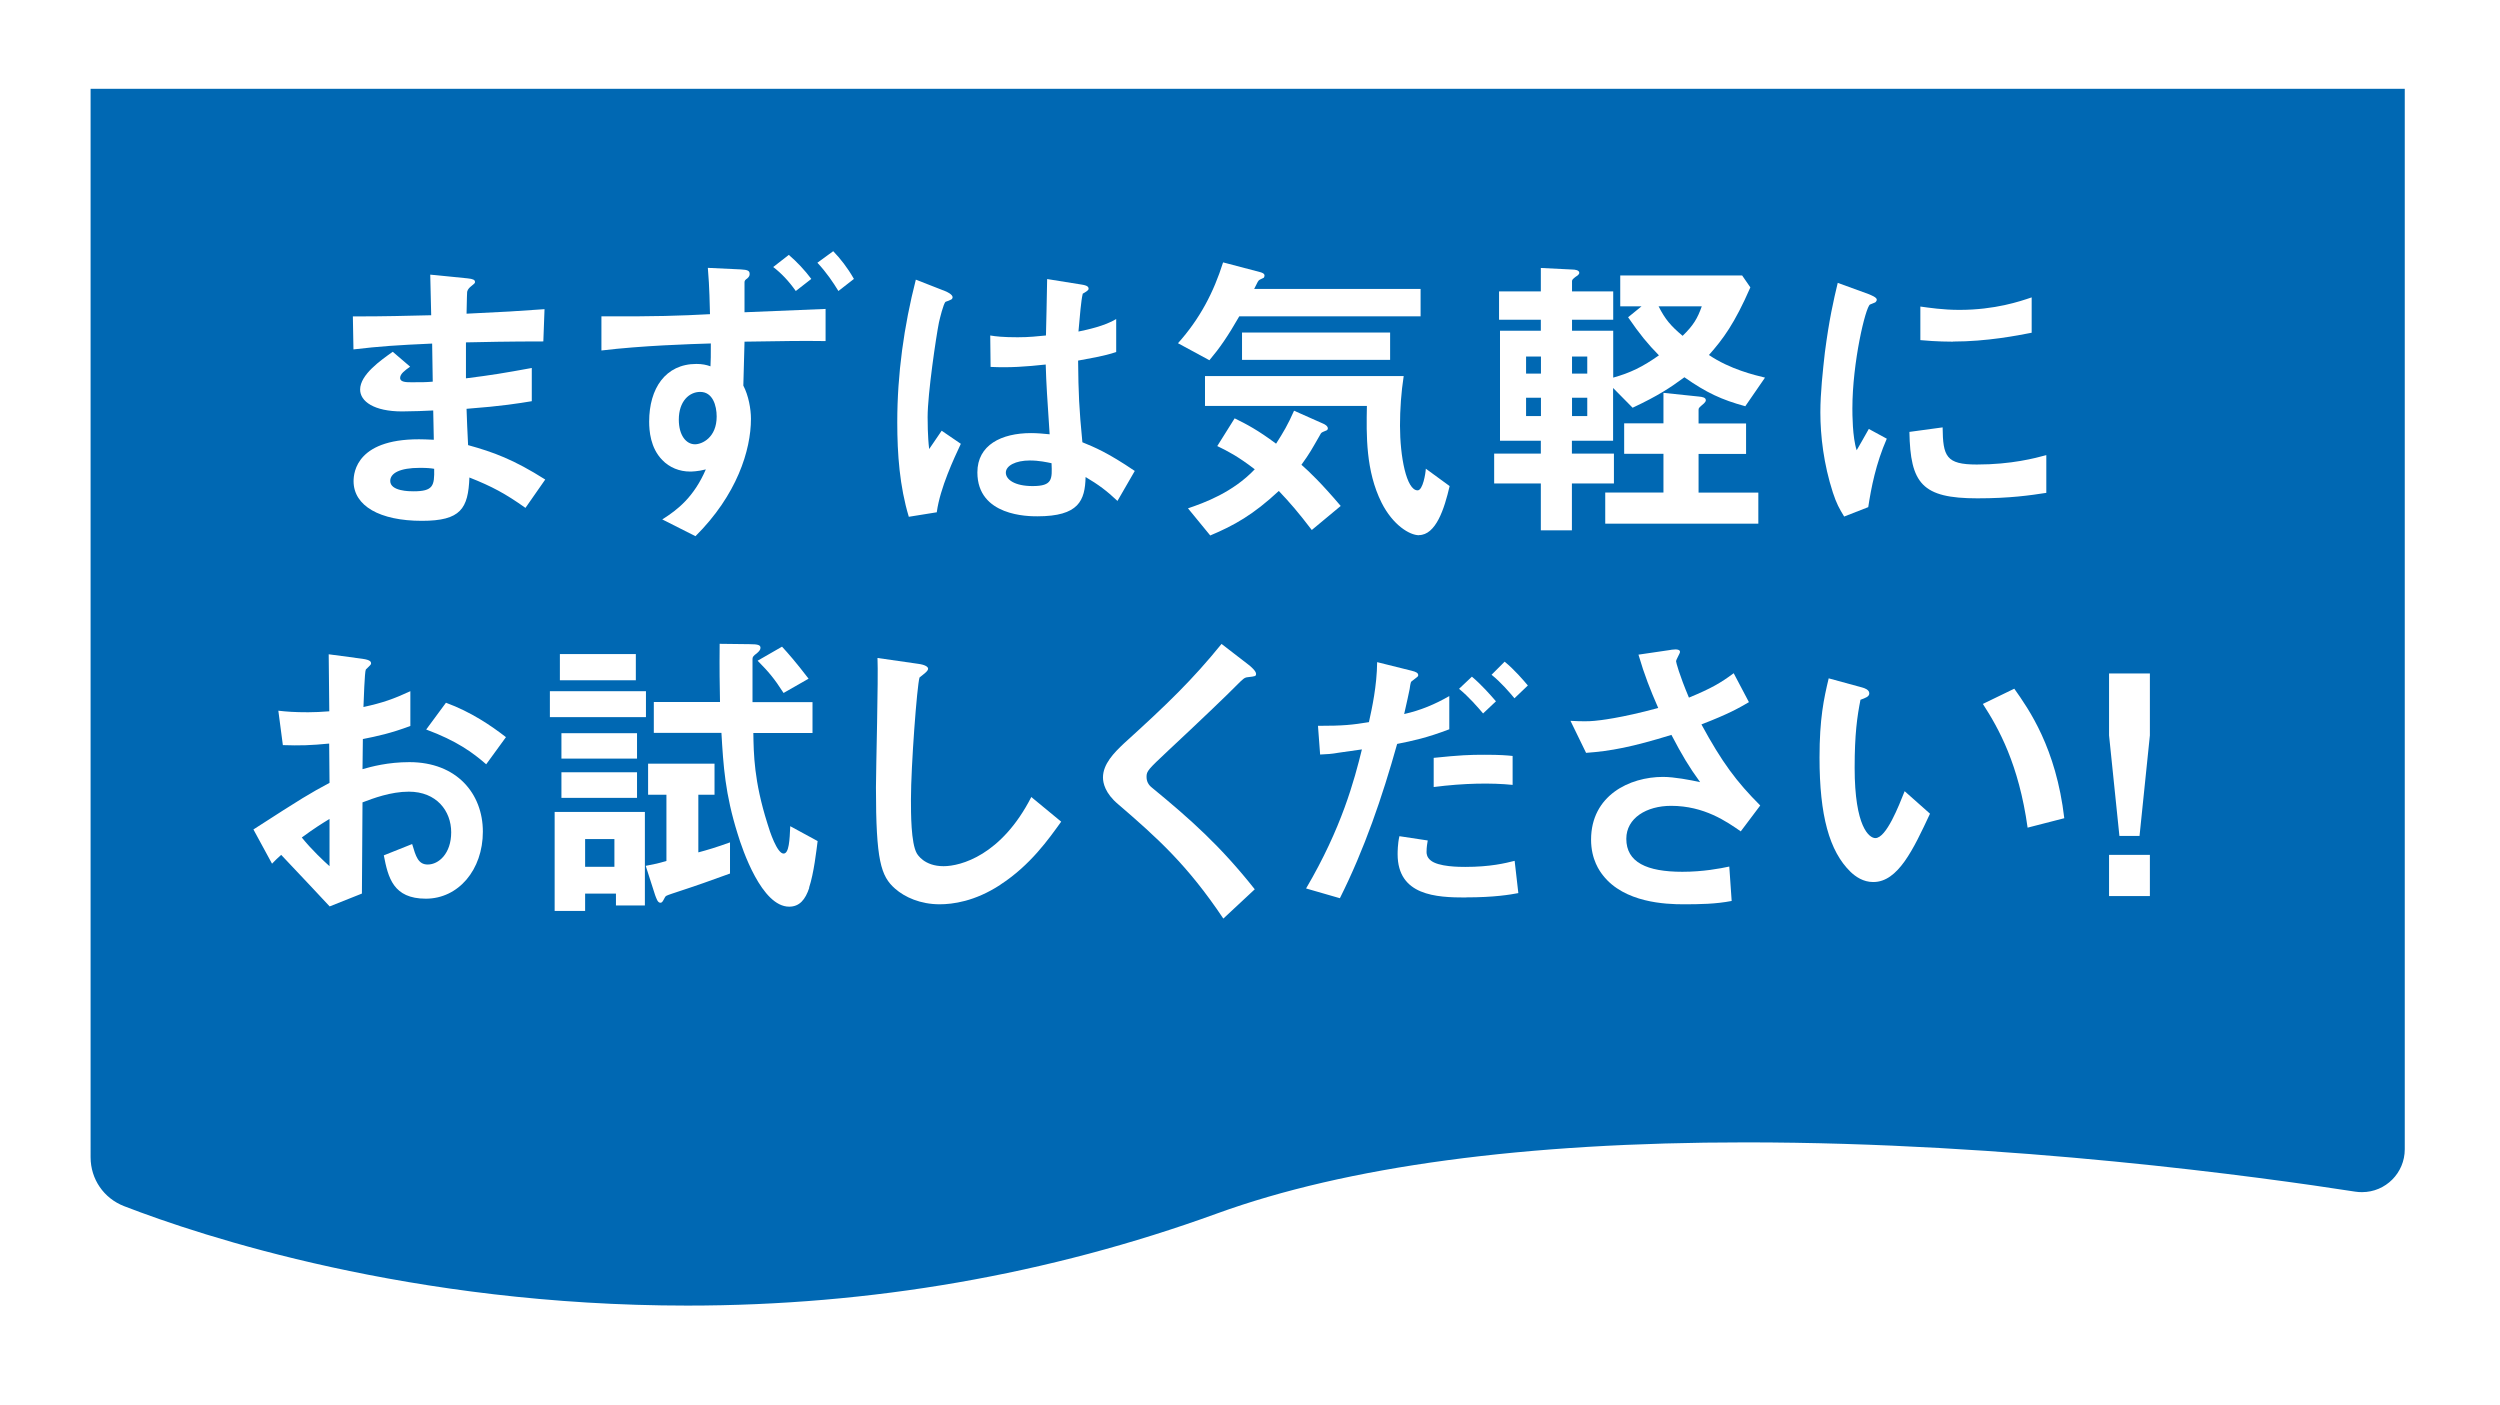 <?xml version="1.0" encoding="UTF-8"?><svg id="_レイヤー_2" xmlns="http://www.w3.org/2000/svg" xmlns:xlink="http://www.w3.org/1999/xlink" viewBox="0 0 210 118"><defs><style>.cls-1{fill:#fff;}.cls-1,.cls-2{stroke-width:0px;}.cls-2{fill:#0068b3;filter:url(#drop-shadow-1);}</style><filter id="drop-shadow-1" filterUnits="userSpaceOnUse"><feOffset dx="4" dy="4"/><feGaussianBlur result="blur" stdDeviation="2.4"/><feFlood flood-color="#000" flood-opacity=".3"/><feComposite in2="blur" operator="in"/><feComposite in="SourceGraphic"/></filter></defs><g id="design"><path class="cls-2" d="M53.74,105.67c-23.21,0-40.82-5.84-47.31-8.35-1.71-.66-2.82-2.27-2.82-4.11V3.46h194.39v89.08c0,1.99-1.61,3.6-3.59,3.6-.18,0-.37-.01-.56-.04-7.98-1.24-28.94-4.14-51.22-4.14-18.55,0-33.5,2.01-44.42,5.98-14.12,5.13-29.08,7.73-44.47,7.73Z"/><path class="cls-1" d="M44.12,42.65c-1.66-1.18-2.79-1.79-4.69-2.54-.1,2.61-.72,3.64-3.99,3.64-3.53,0-5.74-1.25-5.74-3.33,0-.74.26-3.71,6.02-3.51l.72.03-.05-2.46c-.46.03-1.87.08-2.61.08-2.36,0-3.53-.84-3.53-1.84,0-1.25,1.74-2.46,2.74-3.17l1.46,1.25c-.46.33-.84.61-.84.95,0,.36.54.36.97.36.85,0,1.18,0,1.77-.05l-.05-3.2c-2.94.13-4.4.23-6.61.49l-.05-2.77c2.92,0,4.3-.05,6.58-.1l-.08-3.41,3.12.31c.49.05.64.13.64.31,0,.1-.05.13-.33.36-.1.08-.28.23-.33.46,0,.03-.03.51-.05,1.84,3.28-.15,4.15-.21,6.55-.38l-.1,2.71c-2.84,0-5.22.05-6.5.08v3.02c2.23-.28,3.17-.44,5.53-.87v2.79c-1.1.18-2.46.41-5.48.64.05,1.28.05,1.54.13,3.05,2.13.59,3.81,1.2,6.48,2.89l-1.66,2.38ZM35.26,39.3c-1.66,0-2.48.44-2.48,1.1,0,.87,1.64.87,1.95.87,1.66,0,1.77-.46,1.74-1.89-.28-.05-.61-.08-1.2-.08Z"/><path class="cls-1" d="M69.33,28.65c-2.15-.03-3.25,0-6.79.05l-.1,3.69c.44.84.64,1.97.64,2.79,0,2.64-1.18,6.4-4.66,9.86l-2.79-1.41c1.31-.82,2.66-1.89,3.66-4.2-.69.18-1.23.18-1.33.18-.87,0-1.72-.33-2.33-.97-1-1.02-1.1-2.46-1.1-3.23,0-2.77,1.36-4.84,3.97-4.84.49,0,.85.08,1.18.2.03-.56.03-.82.03-1.92-1.72.05-5.79.18-9.19.59v-2.87c4.4.03,6.71-.05,9.12-.18-.03-.79-.03-2.13-.18-3.89l2.77.13c.61.03.74.13.74.38,0,.13-.03.23-.2.38-.15.1-.23.18-.23.31v2.53c.74-.03,1.36-.05,6.81-.28v2.69ZM58.81,32.92c-.9,0-1.79.77-1.79,2.33,0,1.31.61,2.07,1.36,2.07.59,0,1.82-.56,1.82-2.33,0-.92-.33-2.07-1.38-2.07ZM66.85,24.45c-.59-.84-1.23-1.51-1.9-2.02l1.31-1.02c.69.59,1.36,1.31,1.89,2.02l-1.31,1.02ZM70.43,24.45c-.44-.72-1-1.56-1.77-2.38l1.33-.97c.59.61,1.2,1.38,1.74,2.33l-1.31,1.02Z"/><path class="cls-1" d="M78.7,43.03l-2.36.38c-.77-2.56-.97-5.25-.97-7.94,0-4.05.56-8.07,1.56-11.98l2.48.97c.08.03.61.26.61.51,0,.05-.03.13-.1.18s-.41.18-.49.2c-.18.13-.49,1.43-.56,1.74-.23,1.15-.95,5.97-.95,7.94,0,.28,0,1.64.13,2.69l1.05-1.54,1.61,1.1c-.56,1.2-1.74,3.69-2.02,5.74ZM93.88,42.09c-.92-.87-1.61-1.38-2.69-2.02-.05,1.97-.56,3.3-4.05,3.3-.74,0-5.04,0-5.04-3.69,0-2.3,2.02-3.3,4.51-3.3.51,0,1.05.05,1.56.1-.2-3.05-.28-4.12-.33-5.86-1.66.18-3.05.28-4.63.2l-.03-2.64c.46.08,1.1.15,2.3.15.97,0,1.66-.08,2.38-.15.05-1.92.05-2.2.1-4.74l2.87.46c.54.08.61.21.61.36,0,.13-.23.26-.49.41-.15.64-.23,1.77-.36,3.18.72-.15,2.2-.46,3.17-1.05v2.77c-1.05.36-2.38.56-3.2.72.03,2.77.08,3.99.36,6.86,1,.41,2.1.85,4.4,2.41l-1.46,2.53ZM86.51,38.68c-1.2,0-2.02.44-2.02,1.02s.74,1.13,2.25,1.13c1.69,0,1.64-.59,1.59-1.92-.38-.08-1.05-.23-1.82-.23Z"/><path class="cls-1" d="M104.1,26.57c-.97,1.69-1.64,2.66-2.51,3.69l-2.64-1.43c1.84-2.05,3-4.28,3.79-6.79l3.12.82c.1.03.36.1.36.28,0,.08-.03.13-.05.18-.05.03-.31.15-.36.18-.13.08-.15.15-.46.77h13.98v2.3h-15.23ZM110.19,44.52c-1.13-1.48-1.82-2.28-2.77-3.28-2.15,2-3.74,2.89-5.76,3.74l-1.87-2.28c1.36-.46,3.76-1.33,5.61-3.28-1.43-1.1-2.3-1.54-3.15-1.95l1.46-2.33c1,.49,1.97,1,3.48,2.13.61-.95,1-1.61,1.51-2.77l2.43,1.08c.13.05.41.2.41.41,0,.13-.13.18-.2.2-.13.05-.33.13-.38.21-.82,1.43-.92,1.64-1.64,2.64.67.59,1.64,1.51,3.3,3.46l-2.43,2.02ZM119.2,44.96c-.79,0-2.2-.85-3.15-2.74-1.33-2.66-1.28-5.68-1.23-8.12h-13.6v-2.51h16.69c-.21,1.38-.31,2.77-.31,4.17,0,2.59.54,5.43,1.48,5.43.44,0,.67-1.41.69-1.82l2,1.46c-.44,1.9-1.15,4.12-2.59,4.12ZM104.33,30.23v-2.3h12.44v2.3h-12.44Z"/><path class="cls-1" d="M146.59,34.12c-1.97-.54-3.25-1.13-5.1-2.43-1.18.87-2.18,1.54-4.35,2.56l-1.64-1.66v4.43h-3.46v1.08h3.53v2.51h-3.53v3.94h-2.61v-3.94h-3.92v-2.51h3.92v-1.08h-3.43v-9.24h3.43v-.92h-3.51v-2.38h3.51v-1.97l2.64.13c.23,0,.59.05.59.28,0,.13-.18.26-.28.31-.23.18-.33.26-.33.38v.87h3.46v2.38h-3.46v.92h3.46v3.94c1.46-.41,2.46-.9,3.84-1.87-.95-.97-1.61-1.77-2.59-3.2l1.13-.92h-1.79v-2.59h10.24l.69,1c-1.33,3.05-2.3,4.35-3.48,5.68,1.77,1.2,3.84,1.69,4.71,1.9l-1.66,2.41ZM129.44,29.95h-1.25v1.43h1.25v-1.43ZM129.44,33.41h-1.25v1.54h1.25v-1.54ZM133.33,29.95h-1.28v1.43h1.28v-1.43ZM133.33,33.41h-1.28v1.54h1.28v-1.54ZM134.84,43.98v-2.61h4.89v-3.25h-3.3v-2.56h3.3v-2.56l2.97.31c.31.03.59.08.59.31,0,.1-.08.18-.15.26-.41.36-.46.38-.46.54v1.15h3.99v2.56h-3.99v3.25h5.02v2.61h-12.85ZM139.32,25.73c.56,1.1,1.02,1.64,2.02,2.48.9-.87,1.25-1.46,1.61-2.48h-3.64Z"/><path class="cls-1" d="M156.93,42.6l-2.02.79c-.41-.67-.64-1.08-.95-2.02-.77-2.38-1.05-4.76-1.05-6.73,0-1.64.21-3.53.38-5.04.36-2.77.72-4.33,1.08-5.84l2.61.95c.18.08.67.26.67.46,0,.05-.03.15-.13.23-.05.03-.38.15-.44.18-.38.23-1.48,4.86-1.48,8.73,0,.44,0,2.41.36,3.51.31-.54.46-.79,1.02-1.79l1.51.82c-.92,2.1-1.31,4.12-1.56,5.76ZM166.1,41.86c-4.66,0-5.63-1.25-5.71-5.58l2.79-.38c.03,2.43.28,3.12,2.87,3.12,2.92,0,4.92-.54,5.84-.79v3.17c-1.36.21-3.07.46-5.79.46ZM164.05,28.7c-.2,0-1.38,0-2.74-.13v-2.82c.74.1,1.89.28,3.28.28,3,0,5.1-.72,6.07-1.05v2.97c-1.18.23-3.76.74-6.61.74Z"/><path class="cls-1" d="M21.28,69.68c4.2-2.71,4.69-3,6.4-3.92l-.03-3.3c-1.54.15-2.46.18-3.89.13l-.38-2.89c.72.08,1.33.13,2.51.13.64,0,1.02-.03,1.77-.08-.03-2.89-.03-3.12-.05-4.79l2.84.38c.72.1.72.28.72.41,0,.1-.38.41-.44.49-.1.15-.18,2.66-.2,3.15,1.64-.36,2.51-.67,3.94-1.33v2.92c-1.61.61-2.82.87-3.99,1.1l-.03,2.53c.74-.21,2.13-.59,3.94-.59,3.97,0,6.17,2.64,6.17,5.84s-2.05,5.63-4.79,5.63-3.17-1.77-3.53-3.64l2.38-.95c.31,1.05.51,1.72,1.31,1.72.92,0,1.97-.92,1.97-2.71s-1.23-3.41-3.56-3.41c-1.51,0-3,.56-3.89.9-.03,4.07-.03,4.53-.05,7.66l-2.71,1.08c-1.1-1.18-1.74-1.87-4.07-4.33-.36.33-.41.36-.77.74l-1.56-2.87ZM27.68,68.79c-.72.44-1.25.77-2.33,1.56.82,1.02,1.87,2,2.33,2.41v-3.97ZM40.84,64.2c-1.15-1-2.48-1.97-5.04-2.92l1.66-2.25c2.1.77,3.79,1.92,5.04,2.89l-1.66,2.28Z"/><path class="cls-1" d="M46.19,60.24v-2.18h8.07v2.18h-8.07ZM51.74,76.06v-1h-2.59v1.46h-2.56v-8.32h7.58v7.86h-2.43ZM47.03,57.14v-2.2h6.38v2.2h-6.38ZM47.16,63.72v-2.13h6.35v2.13h-6.35ZM47.16,67.02v-2.15h6.35v2.15h-6.35ZM51.61,70.48h-2.46v2.33h2.46v-2.33ZM61.34,73.37c-2,.72-2.38.87-4.87,1.69-.51.18-.56.18-.64.36-.15.28-.2.41-.36.41-.23,0-.33-.36-.44-.64l-.79-2.46c.92-.18.95-.18,1.74-.41v-5.56h-1.54v-2.61h5.58v2.61h-1.36v4.84c.69-.18,1.56-.44,2.66-.84v2.61ZM67.98,74.57c-.33,1-.82,1.59-1.69,1.59-2.3,0-3.92-4.76-4.33-6.12-1.05-3.35-1.2-5.71-1.36-8.48h-5.68v-2.59h5.56c-.03-1.51-.05-2.71-.03-4.89l2.51.03c.74,0,.92.08.92.31,0,.15-.1.28-.31.46-.28.2-.36.31-.36.46v3.64h5.04v2.59h-4.97c.03,1.77.05,4.02,1.18,7.6.2.69.82,2.53,1.36,2.53.46,0,.51-1.15.56-2.3l2.3,1.25c-.1.77-.31,2.69-.72,3.92ZM65.82,58.21c-.79-1.23-1.25-1.77-2.18-2.71l2.05-1.18c.54.59,1.15,1.28,2.23,2.69l-2.1,1.2Z"/><path class="cls-1" d="M84.03,74.32c-2.15,1.41-4.02,1.64-5.1,1.64-1.61,0-2.92-.59-3.74-1.31-1.2-1.05-1.61-2.36-1.61-8.5,0-1.56.21-9.17.13-10.88l3.41.49c.61.08.84.26.84.41,0,.2-.31.41-.72.74-.21.67-.72,7.43-.72,10.24,0,1.18,0,3.66.49,4.53.05.08.61,1.08,2.25,1.08,1.43,0,4.86-.9,7.37-5.81l2.51,2.07c-1.05,1.46-2.59,3.66-5.12,5.3Z"/><path class="cls-1" d="M104.84,56.88c-.31.03-.38.1-1.05.77-.54.56-3.02,2.94-5.66,5.4-1.69,1.59-1.82,1.72-1.82,2.2,0,.38.15.67.44.9,3.3,2.71,5.79,4.94,8.65,8.55l-2.64,2.46c-3.02-4.51-5.53-6.76-8.83-9.6-1.1-.92-1.28-1.79-1.28-2.25,0-1.13.92-2.07,1.77-2.87,3.64-3.3,5.74-5.33,8.19-8.35l2.36,1.82c.05.05.54.44.54.69,0,.21-.08.21-.67.28Z"/><path class="cls-1" d="M117.36,62.49c-1.25,4.46-2.74,8.83-4.81,12.96l-2.84-.82c3-5.1,4.05-9.09,4.69-11.68,0,0-1.77.26-1.97.28-.54.1-1,.13-1.54.15l-.18-2.41c2.15,0,2.87-.08,4.28-.31.26-1.18.67-3.05.69-5.04l2.89.72c.41.1.56.2.56.38,0,.1-.05.13-.46.44-.18.1-.18.18-.26.72-.03.13-.28,1.36-.46,2.1,1.38-.31,2.59-.82,3.79-1.51v2.79c-1.89.72-3.07.97-4.38,1.23ZM123.14,75.39c-2.48,0-5.74-.15-5.74-3.64,0-.15,0-.87.15-1.51l2.38.36c-.03.21-.1.51-.1.97,0,.15.03.44.33.69.64.56,2.46.56,2.92.56,2.12,0,3.35-.31,4.15-.51l.31,2.71c-.69.13-2,.36-4.4.36ZM120.43,66.12v-2.46c2.23-.23,3.02-.26,4.25-.26,1.38,0,1.89.05,2.38.1v2.43c-1.77-.18-4.07-.15-6.63.18ZM124.58,59.93c-.46-.54-1.18-1.38-2.02-2.07l1.08-1.02c.82.69,1.56,1.54,2.02,2.07l-1.08,1.02ZM127.21,58.65c-.41-.49-1.1-1.31-1.92-1.97l1.1-1.1c.84.69,1.56,1.54,1.95,2l-1.13,1.08Z"/><path class="cls-1" d="M146.23,69.84c-1.18-.82-3.07-2.15-5.86-2.15-2.05,0-3.76,1.02-3.76,2.77,0,1.97,1.72,2.77,4.71,2.77,1.74,0,3.2-.28,3.94-.44l.2,2.89c-1.33.26-2.69.28-4.05.28-1.48,0-4.97-.13-6.76-2.43-.26-.33-1-1.31-1-3,0-3.71,3.23-5.27,6.04-5.27.95,0,2.3.26,3.12.44-.95-1.31-1.51-2.25-2.41-3.97-3.3,1.02-5.1,1.36-7.17,1.51l-1.31-2.69c.97.05,1.51.05,2.02,0,.38-.03,2.23-.23,5.35-1.08-.67-1.54-1.15-2.74-1.66-4.48l2.59-.38c.18-.03.9-.18.9.15,0,.13-.33.64-.33.79,0,.08.26,1.1,1.08,3.05,1.87-.77,2.69-1.25,3.76-2.05l1.28,2.43c-.84.49-1.66.97-3.99,1.87,1.72,3.17,2.94,4.81,4.94,6.81l-1.64,2.18Z"/><path class="cls-1" d="M157.34,74.09c-.82,0-1.46-.44-1.89-.85-1.79-1.74-2.61-4.74-2.61-9.6,0-3.28.36-4.94.77-6.66l2.82.77c.18.05.59.18.59.49,0,.28-.31.38-.74.54-.28,1.41-.49,2.89-.49,5.71,0,4.99,1.23,5.91,1.74,5.91.92,0,1.97-2.71,2.46-3.94l2.13,1.89c-1.41,3.02-2.69,5.74-4.76,5.74ZM170.32,69.53c-.74-5.33-2.43-8.35-3.76-10.4l2.64-1.28c1.23,1.74,3.51,4.97,4.2,10.88l-3.07.79Z"/><path class="cls-1" d="M180.59,56.57v5.2l-.87,8.45h-1.69l-.87-8.45v-5.2h3.43ZM180.59,71.81v3.46h-3.43v-3.46h3.43Z"/></g></svg>